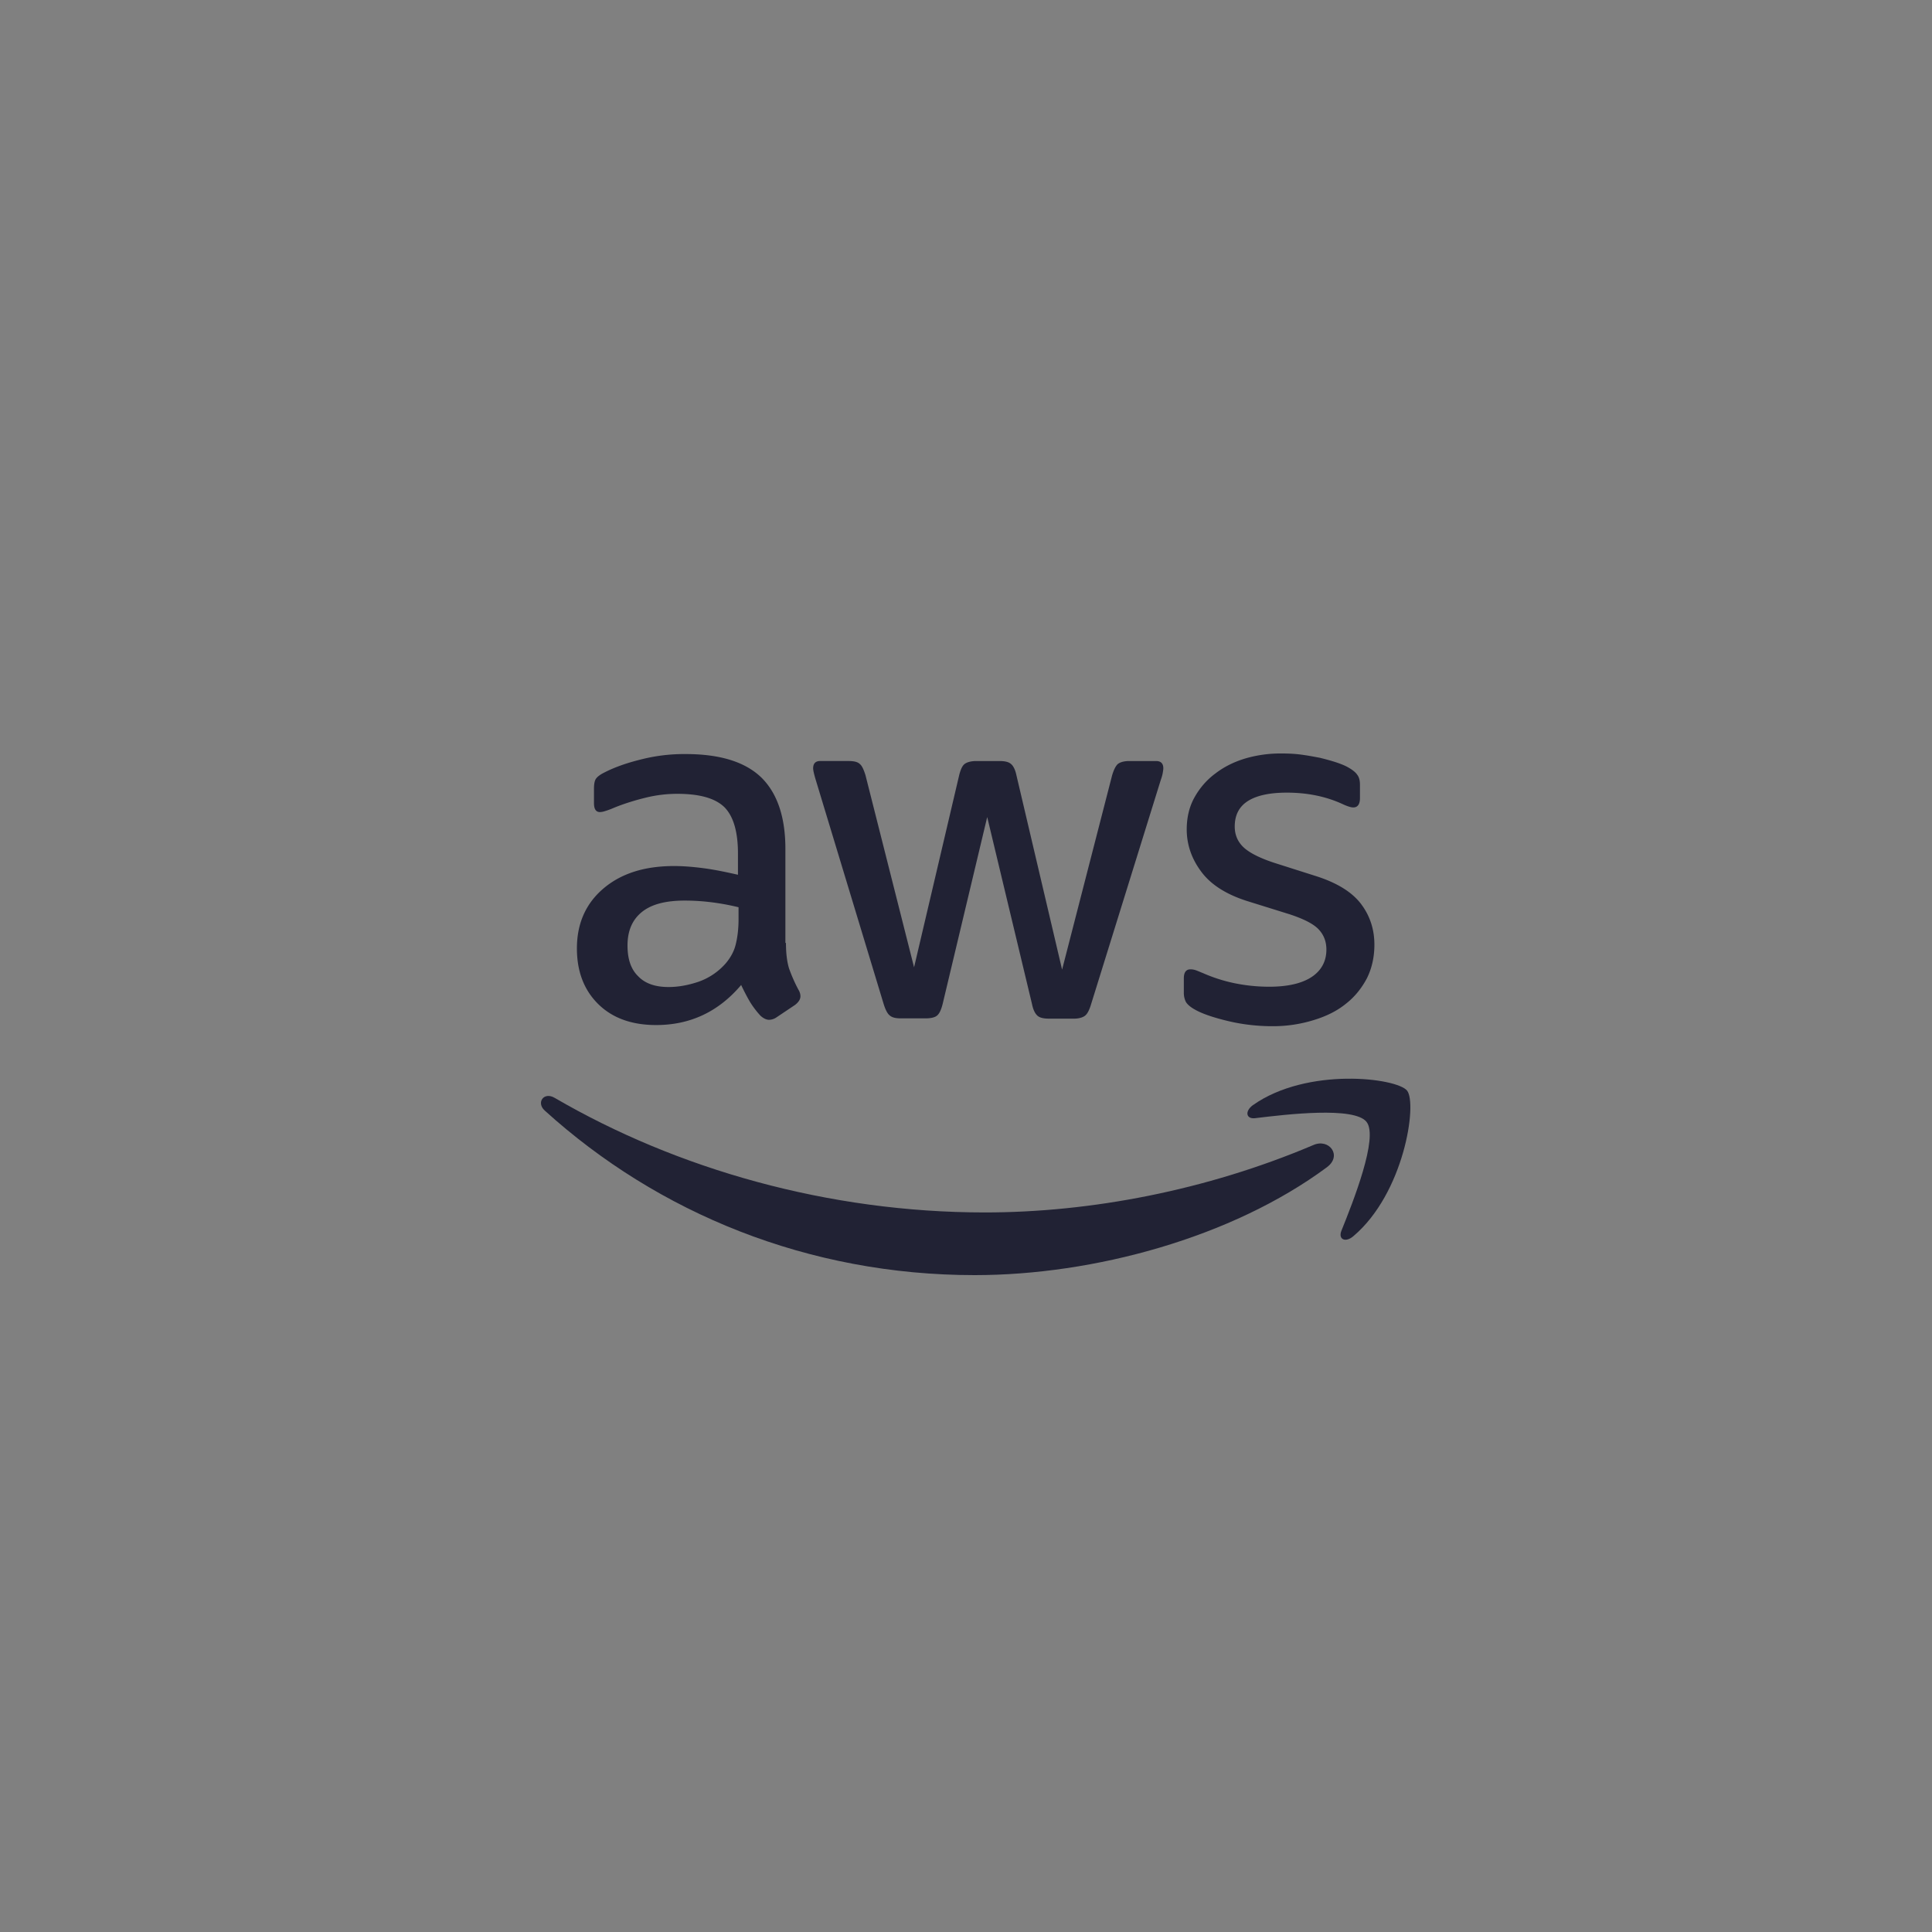 <svg xmlns="http://www.w3.org/2000/svg" width="100" height="100">
 <rect width="100%" height="100%" fill="#808080" stroke="none"/>
 <g fill="none" fill-rule="evenodd">
  <path d="M-489-9.5h719" stroke="#EDEFFF" stroke-linecap="square"/>
  <g fill="#212234">
   <path d="M40.681 48.806c0 .556.06 1.006.165 1.336.12.33.27.691.479 1.082.075.12.105.24.105.345 0 .15-.09.3-.285.45l-.942.631a.716.716 0 0 1-.39.135c-.15 0-.299-.075-.449-.21a4.644 4.644 0 0 1-.538-.706c-.15-.255-.3-.54-.464-.886-1.168 1.382-2.634 2.073-4.4 2.073-1.258 0-2.26-.36-2.994-1.082-.733-.72-1.107-1.681-1.107-2.883 0-1.276.449-2.312 1.362-3.093.913-.781 2.125-1.172 3.666-1.172.51 0 1.033.046 1.587.12.554.076 1.122.196 1.721.331v-1.096c0-1.142-.24-1.937-.703-2.403-.48-.465-1.288-.69-2.44-.69-.524 0-1.063.06-1.616.195-.554.135-1.093.3-1.617.51-.24.105-.419.165-.524.195a.915.915 0 0 1-.239.045c-.21 0-.314-.15-.314-.465v-.736c0-.24.03-.42.104-.526.075-.105.21-.21.42-.315.523-.27 1.152-.495 1.885-.676a9.045 9.045 0 0 1 2.335-.285c1.781 0 3.083.405 3.921 1.216.823.811 1.243 2.043 1.243 3.694v4.866h.03zm-6.076 2.282c.494 0 1.003-.09 1.542-.27a3.335 3.335 0 0 0 1.421-.96c.24-.286.42-.602.51-.962.09-.36.149-.796.149-1.306v-.631a12.461 12.461 0 0 0-1.377-.255 11.24 11.24 0 0 0-1.407-.09c-1.003 0-1.736.195-2.23.6-.494.406-.733.976-.733 1.727 0 .706.18 1.231.554 1.592.359.375.883.555 1.571.555zm12.018 1.622c-.27 0-.449-.045-.569-.15-.12-.09-.224-.3-.314-.586l-3.517-11.607c-.09-.3-.135-.496-.135-.601 0-.24.12-.376.36-.376h1.466c.285 0 .48.045.584.15.12.09.21.3.3.586l2.514 9.941 2.334-9.94c.075-.301.165-.496.285-.586.12-.09.329-.15.598-.15h1.198c.284 0 .479.044.598.15.12.09.225.3.285.585l2.364 10.061 2.59-10.06c.09-.301.194-.496.299-.586.12-.09.314-.15.584-.15h1.392c.24 0 .374.12.374.375 0 .075-.015.15-.03.24s-.045.21-.105.376l-3.607 11.607c-.09.3-.194.496-.314.586-.12.09-.314.15-.569.15h-1.287c-.284 0-.479-.045-.599-.15s-.224-.3-.284-.6l-2.32-9.686-2.305 9.67c-.075.3-.164.496-.284.601-.12.105-.33.15-.599.15h-1.287zm19.232.406c-.778 0-1.556-.09-2.305-.27-.748-.18-1.332-.376-1.72-.601-.24-.135-.405-.286-.465-.42a1.063 1.063 0 0 1-.09-.421v-.766c0-.315.12-.466.345-.466.09 0 .18.015.269.045.09.03.225.09.374.15a8.121 8.121 0 0 0 1.646.526 8.96 8.96 0 0 0 1.782.18c.942 0 1.676-.165 2.185-.495.508-.33.778-.811.778-1.427 0-.42-.135-.766-.404-1.05-.27-.286-.778-.541-1.512-.782l-2.17-.676c-1.093-.345-1.9-.855-2.395-1.531-.494-.66-.748-1.397-.748-2.178 0-.63.135-1.186.404-1.666.27-.481.629-.901 1.078-1.232.449-.345.958-.6 1.556-.78A6.503 6.503 0 0 1 66.35 39c.33 0 .674.015 1.003.06.344.045.658.105.973.165.299.075.583.15.853.24s.479.18.628.27c.21.121.36.241.45.376.09.12.134.286.134.496v.706c0 .315-.12.48-.344.48-.12 0-.315-.06-.569-.18-.853-.39-1.81-.586-2.874-.586-.853 0-1.526.135-1.99.42-.464.286-.704.722-.704 1.337 0 .42.15.781.45 1.066.299.286.853.571 1.646.826l2.125.676c1.078.345 1.856.826 2.32 1.442.464.615.688 1.321.688 2.102 0 .646-.134 1.231-.389 1.742-.27.51-.628.961-1.092 1.321-.464.376-1.018.646-1.662.841a7.095 7.095 0 0 1-2.14.316z" fill-rule="nonzero"/>
   <path d="M68.684 60.414C63.76 64.063 56.606 66 50.454 66c-8.62 0-16.388-3.199-22.255-8.514-.464-.42-.045-.992.51-.661 6.345 3.694 14.173 5.931 22.27 5.931 5.462 0 11.464-1.14 16.986-3.483.824-.376 1.527.54.719 1.14z"/>
   <path d="M70.734 58.071c-.628-.81-4.16-.39-5.762-.195-.479.06-.554-.36-.12-.676 2.814-1.982 7.439-1.411 7.978-.75.538.675-.15 5.315-2.784 7.538-.404.345-.793.165-.614-.286.599-1.486 1.93-4.835 1.302-5.63z"/>
  </g>
 </g>
</svg>

